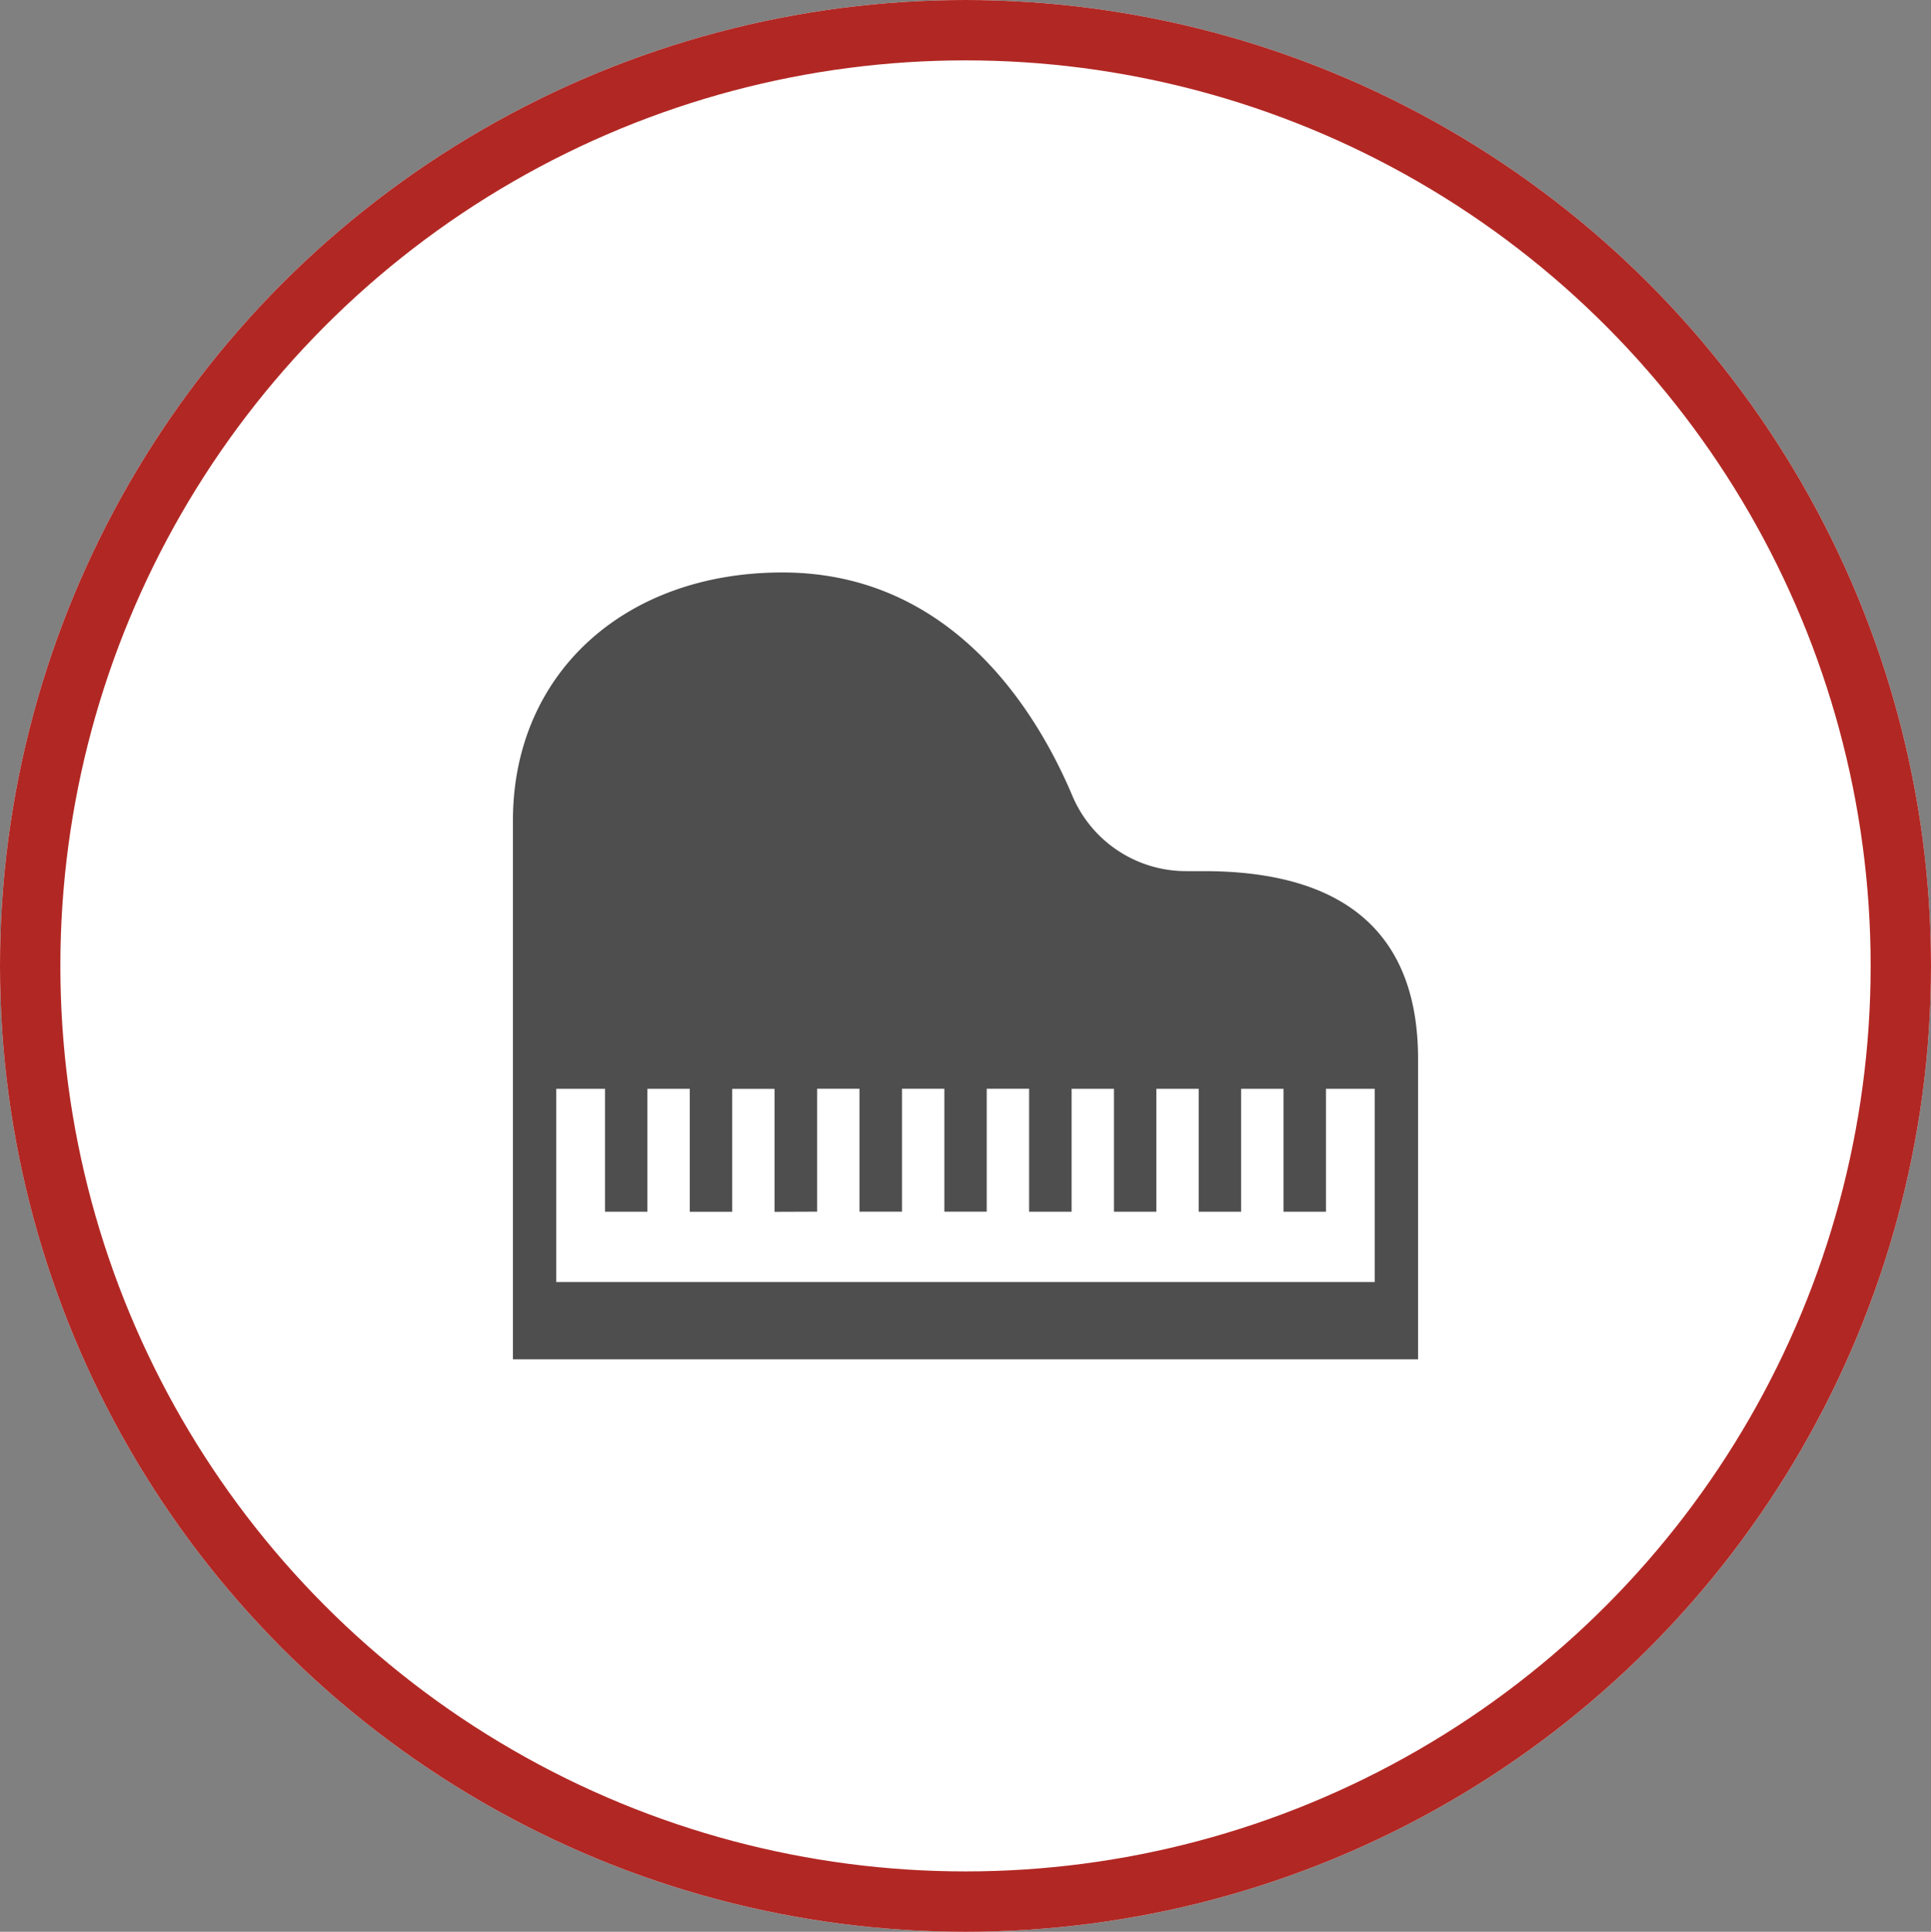<svg xmlns="http://www.w3.org/2000/svg" width="48.12" height="48.134" viewBox="0 0 48.12 48.134">
  <rect x="0" y="0" width="48.12" height="48.134" fill="#808080" stroke="none"/>
  <g id="グループ_62" data-name="グループ 62" transform="translate(-119.423 -478.336)">
    <g id="楕円形_34" data-name="楕円形 34" transform="translate(119.423 478.336)" fill="#fff" stroke="#b12723" stroke-miterlimit="10" stroke-width="1.504">
      <ellipse cx="24.06" cy="24.067" rx="24.06" ry="24.067" stroke="none"/>
      <ellipse cx="24.06" cy="24.067" rx="23.308" ry="23.315" fill="none"/>
    </g>
    <g id="グループ_42" data-name="グループ 42">
      <path id="パス_98" data-name="パス 98" d="M149.42,500.042h-.438a3.076,3.076,0,0,1-2.837-1.88c-.878-2.078-2.986-5.562-7.224-5.562-3.955,0-6.716,2.54-6.716,6.181v13.425h22.556v-7.48C154.762,501.618,152.964,500.042,149.42,500.042Zm-9.635,8.485v-3.063h1.056v3.063H141.9v-3.063h1.056v3.063h1.056v-3.063h1.056v3.057h0v.007h1.059v-3.063h1.056v3.063h1.056v-3.063h1.056v3.063h1.056v-3.063h1.056v3.057h0v.007h1.059v-3.063h1.214v4.814H133.285v-4.814H134.5v3.063h1.056v-3.063h1.056v3.057h0v.007h1.056v-3.063h1.056v3.057h0v.007Z" fill="#4e4e4e"/>
    </g>
  </g>
</svg>
